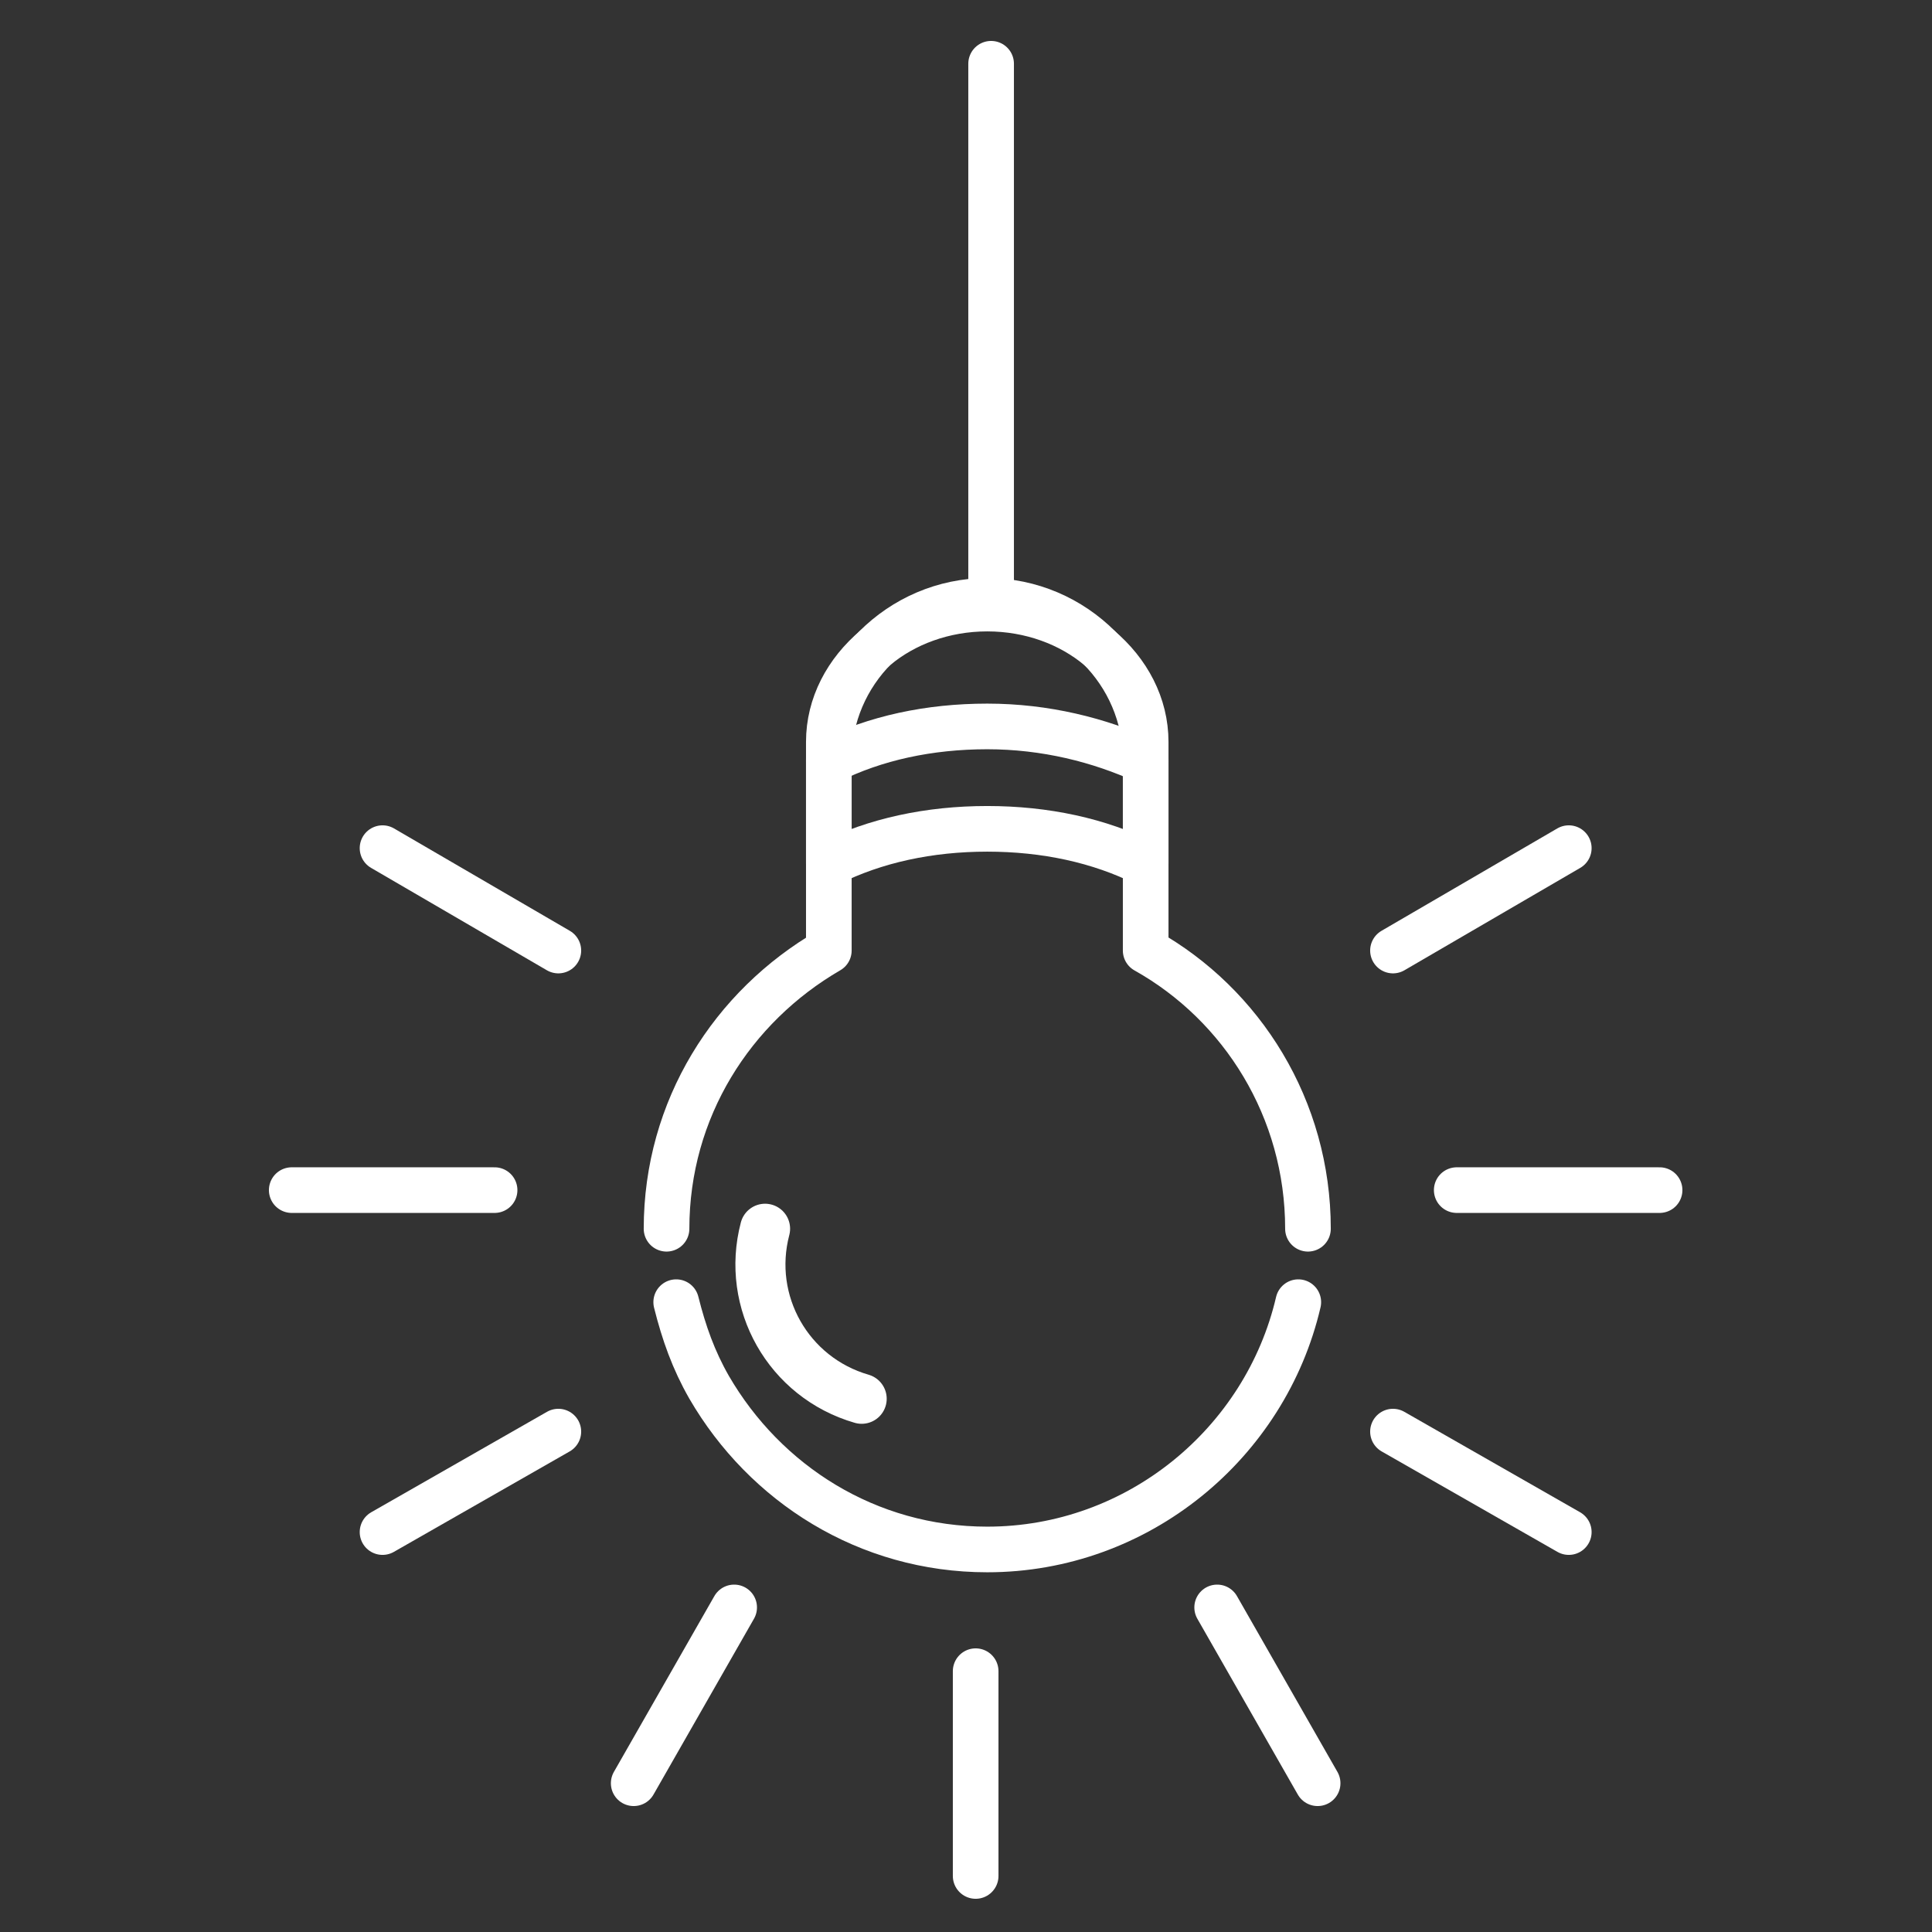 <?xml version="1.0" encoding="utf-8"?>
<!-- Generator: Adobe Illustrator 25.2.3, SVG Export Plug-In . SVG Version: 6.00 Build 0)  -->
<svg version="1.1" id="Layer_1" xmlns="http://www.w3.org/2000/svg" xmlns:xlink="http://www.w3.org/1999/xlink" x="0px" y="0px"
	 viewBox="0 0 100 100" style="enable-background:new 0 0 100 100;" xml:space="preserve">
<rect x="0" y="0" width="100" height="100" fill="#333333" stroke="none"/>
<style type="text/css">
	.st0{fill:none;stroke:#FFFFFF;stroke-width:2.362;stroke-linecap:round;stroke-linejoin:round;stroke-miterlimit:10;}
	.st1{fill:none;stroke:#FFFFFF;stroke-width:2.591;stroke-linecap:round;stroke-linejoin:round;stroke-miterlimit:10;}
</style>
<g>
	<path class="st0" d="M35,67.4c0.4,1.6,0.9,3,1.7,4.4c2.9,5,8.2,8.4,14.4,8.4c7.8,0,14.4-5.5,16.1-12.8"/>
	<path class="st0" d="M59.3,44.7v-6.3c0-3.8-3.7-6.9-8.2-6.9s-8.2,3.1-8.2,6.9v6.3c2.4-1.2,5.2-1.8,8.2-1.8S56.9,43.5,59.3,44.7z"/>
	<path class="st0" d="M42.9,39.4c2.4-1.2,5.2-1.8,8.2-1.8s5.8,0.7,8.2,1.8"/>
	<path class="st0" d="M51.1,26.1"/>
	<line class="st0" x1="51.3" y1="3.3" x2="51.3" y2="31.1"/>
	<g>
		<line class="st0" x1="25.6" y1="61.6" x2="15.1" y2="61.6"/>
		<line class="st0" x1="85.9" y1="61.6" x2="75.4" y2="61.6"/>
	</g>
	<g>
		<line class="st0" x1="28.9" y1="74.1" x2="19.8" y2="79.3"/>
		<line class="st0" x1="81.2" y1="43.9" x2="72.1" y2="49.2"/>
	</g>
	<g>
		<line class="st0" x1="38" y1="83.2" x2="32.8" y2="92.3"/>
	</g>
	<g>
		<line class="st0" x1="50.5" y1="86.5" x2="50.5" y2="97.1"/>
	</g>
	<g>
		<line class="st0" x1="63" y1="83.2" x2="68.2" y2="92.3"/>
	</g>
	<g>
		<line class="st0" x1="72.1" y1="74.1" x2="81.2" y2="79.3"/>
		<line class="st0" x1="19.8" y1="43.9" x2="28.9" y2="49.2"/>
	</g>
</g>
<path class="st1" d="M44.6,72.4c-3.8-1.1-6-5-5-8.8"/>
<path class="st0" d="M67.7,63.6c0-6.2-3.4-11.6-8.4-14.4v-9.9c0-4.5-3.7-8.2-8.2-8.2s-8.2,3.7-8.2,8.2v9.9c-5,2.9-8.4,8.2-8.4,14.4"
	/>
</svg>
